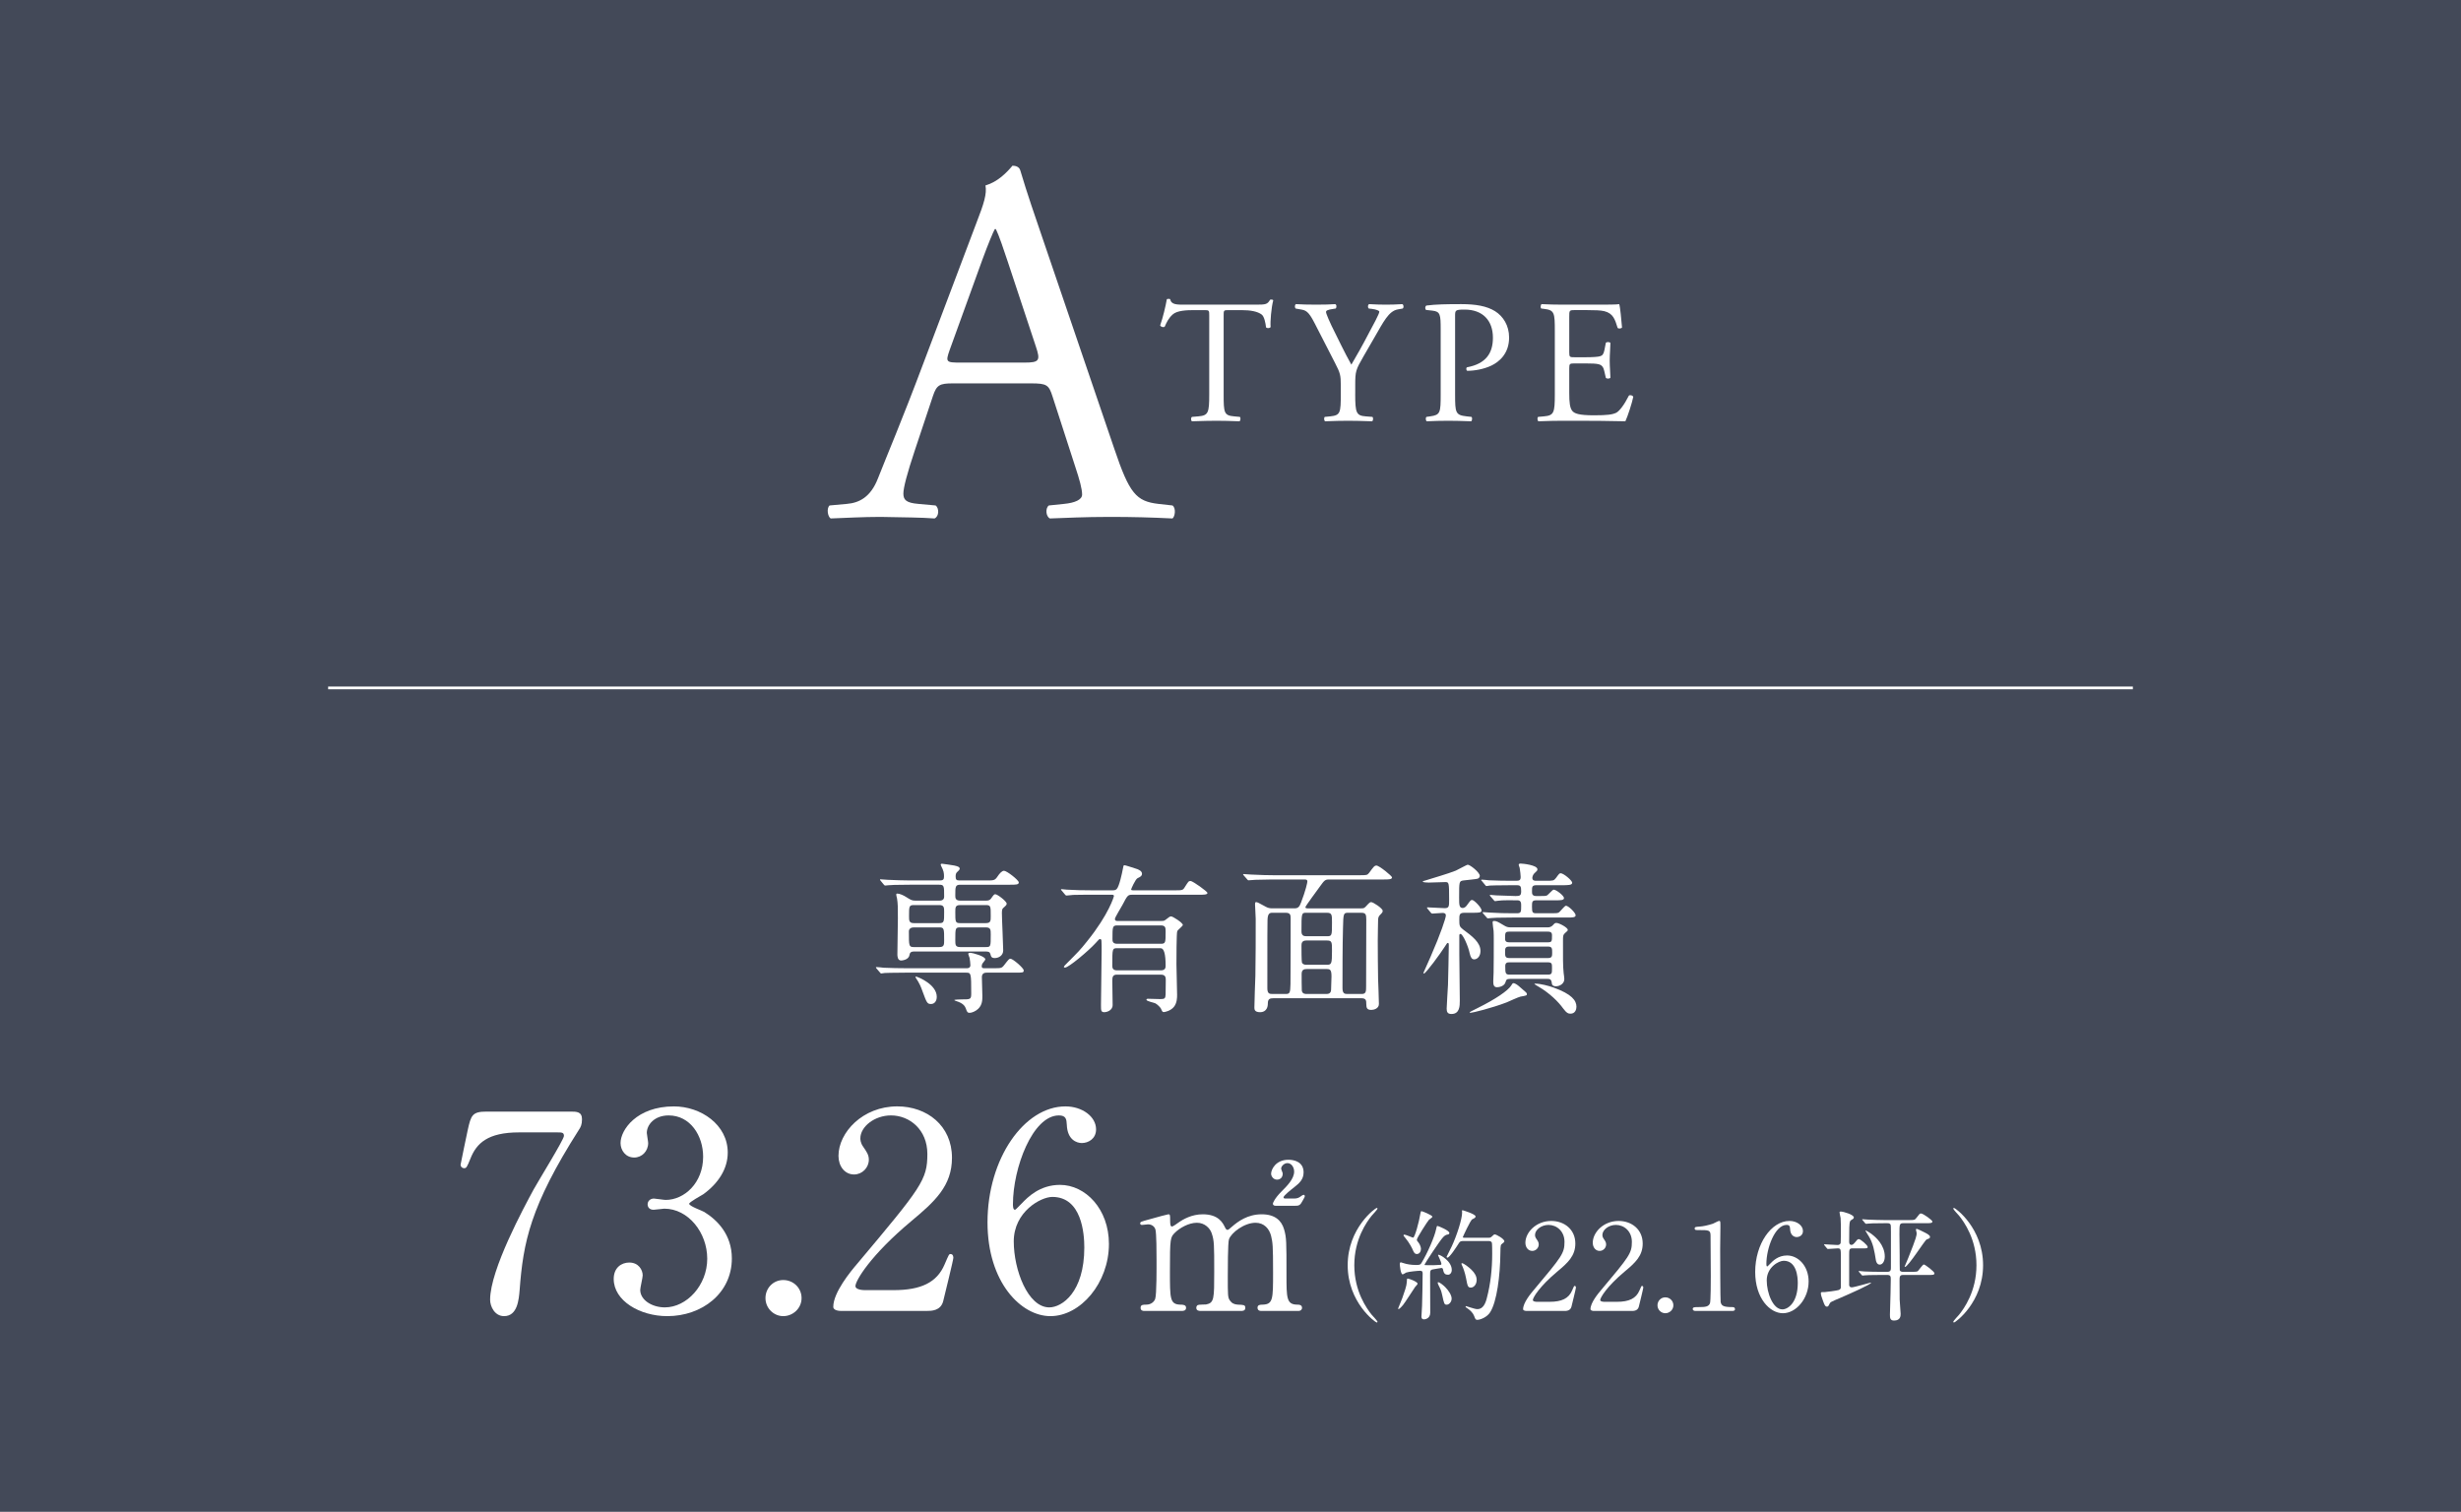 <?xml version="1.0" encoding="UTF-8"?><svg id="b" xmlns="http://www.w3.org/2000/svg" width="450" height="276.442" viewBox="0 0 450 276.442"><defs><style>.d{fill:#434958;}.d,.e{stroke-width:0px;}.e{fill:#fff;}.f{fill:none;stroke:#fff;stroke-miterlimit:10;stroke-width:.5px;}</style></defs><g id="c"><rect class="d" width="450" height="276.442"/><line class="f" x1="60" y1="125.787" x2="390" y2="125.787"/><path class="e" d="m192.451,72.479c-.665-2.09-1.045-2.375-3.896-2.375h-14.345c-2.375,0-2.945.285-3.61,2.279l-3.325,9.976c-1.425,4.275-2.09,6.84-2.09,7.885,0,1.141.475,1.71,2.755,1.9l3.135.285c.665.475.665,1.995-.19,2.375-2.47-.191-5.415-.191-9.88-.285-3.135,0-6.555.19-9.12.285-.57-.38-.76-1.9-.19-2.375l3.135-.285c2.28-.19,4.37-1.235,5.7-4.655,1.71-4.37,4.37-10.545,8.36-21.185l9.69-25.649c1.33-3.421,1.899-5.226,1.615-6.745,2.28-.665,3.895-2.375,4.94-3.61.57,0,1.235.189,1.425.854,1.235,4.181,2.755,8.551,4.181,12.73l13.015,38.19c2.755,8.17,3.99,9.596,8.075,10.07l2.565.285c.665.475.475,1.995,0,2.375-3.895-.191-7.221-.285-11.495-.285-4.56,0-8.17.19-10.926.285-.76-.38-.854-1.9-.189-2.375l2.755-.285c1.995-.19,3.325-.76,3.325-1.71,0-1.045-.476-2.755-1.235-5.035l-4.18-12.92Zm-18.811-8.455c-.76,2.185-.665,2.279,1.995,2.279h11.685c2.755,0,2.945-.38,2.09-2.944l-5.13-15.485c-.76-2.28-1.615-4.845-2.185-5.985h-.19c-.285.476-1.235,2.755-2.28,5.605l-5.985,16.53Z"/><path class="e" d="m223.748,72.113c0,3.378.065,3.86,1.93,4.022l1.029.096c.193.129.128.708-.064.805-1.833-.064-2.927-.097-4.213-.097s-2.413.032-4.471.097c-.193-.097-.257-.644,0-.805l1.158-.096c1.834-.161,1.995-.644,1.995-4.022v-14.378c0-.997,0-1.029-.965-1.029h-1.769c-1.383,0-3.152.065-3.957.805-.772.707-1.094,1.415-1.448,2.219-.257.193-.708.032-.836-.225.515-1.447.997-3.506,1.222-4.793.096-.065.515-.097.611,0,.193,1.029,1.255.997,2.734.997h13.027c1.737,0,2.027-.064,2.509-.9.161-.064.515-.032.579.097-.354,1.318-.579,3.924-.482,4.889-.128.258-.675.258-.836.064-.096-.804-.321-1.994-.804-2.348-.74-.547-1.962-.805-3.731-.805h-2.284c-.965,0-.933.032-.933,1.094v14.314Z"/><path class="e" d="m247.803,72.05c0,3.442.193,3.956,1.93,4.085l1.222.096c.193.193.128.708-.064.805-1.994-.064-3.088-.097-4.374-.097-1.351,0-2.509.032-4.214.097-.193-.097-.257-.611-.064-.805l.997-.096c1.866-.193,1.93-.644,1.93-4.085v-1.641c0-1.77-.096-2.188-1.029-3.989l-3.795-7.398c-1.094-2.123-1.576-2.284-2.541-2.444l-.9-.161c-.193-.226-.161-.676.064-.805,1.029.065,2.187.097,3.731.097,1.48,0,2.638-.032,3.442-.097.29.097.29.611.097.805l-.418.065c-1.126.16-1.351.321-1.351.579,0,.321.836,2.154.997,2.477,1.19,2.38,2.38,4.921,3.635,7.141.997-1.705,2.059-3.57,3.023-5.436.9-1.672,2.091-3.859,2.091-4.245,0-.193-.579-.418-1.351-.515l-.579-.065c-.226-.226-.193-.676.064-.805,1.158.065,2.091.097,3.088.097s1.898-.032,2.992-.097c.257.161.289.611.064.805l-.9.161c-1.673.289-2.638,2.315-4.246,5.082l-2.026,3.506c-1.416,2.444-1.512,2.734-1.512,5.211v1.673Z"/><path class="e" d="m266.069,72.113c0,3.378.064,3.796,2.123,4.022l.869.096c.193.161.128.708-.064.805-1.834-.064-2.895-.097-4.182-.097-1.351,0-2.509.032-3.924.097-.193-.097-.258-.611-.064-.805l.675-.096c1.866-.258,1.93-.644,1.93-4.022v-11.869c0-2.733-.064-3.28-1.512-3.441l-1.158-.129c-.225-.192-.193-.675.064-.804,1.705-.226,3.699-.258,6.369-.258s4.664.355,6.176,1.287c1.479.933,2.573,2.605,2.573,4.825,0,2.959-1.833,4.438-3.216,5.114-1.416.675-3.12.965-4.439.965-.225-.097-.225-.579-.032-.644,3.474-.644,4.728-2.605,4.728-5.403,0-3.12-1.833-5.146-5.179-5.146-1.704,0-1.737.128-1.737,1.157v14.346Z"/><path class="e" d="m284.303,60.534c0-3.346-.065-3.828-1.962-4.053l-.515-.065c-.192-.129-.128-.708.064-.805,1.383.065,2.477.097,3.796.097h6.047c2.059,0,3.957,0,4.342-.097.193.547.386,2.863.515,4.278-.128.193-.643.258-.804.064-.482-1.512-.772-2.638-2.444-3.056-.676-.161-1.705-.193-3.12-.193h-2.316c-.965,0-.965.065-.965,1.287v6.433c0,.901.096.901,1.061.901h1.866c1.351,0,2.348-.065,2.734-.193.386-.129.611-.321.772-1.126l.257-1.318c.161-.193.707-.193.836.032,0,.771-.129,2.026-.129,3.248,0,1.158.129,2.381.129,3.088-.129.226-.676.226-.836.032l-.289-1.254c-.129-.579-.354-1.061-.997-1.223-.45-.129-1.223-.161-2.477-.161h-1.866c-.965,0-1.061.032-1.061.869v4.535c0,1.705.096,2.798.611,3.345.386.387,1.062.74,3.892.74,2.477,0,3.41-.129,4.117-.482.579-.321,1.448-1.447,2.284-3.12.226-.161.676-.064.804.225-.225,1.126-1.029,3.604-1.447,4.472-2.895-.064-5.758-.097-8.621-.097h-2.895c-1.383,0-2.477.032-4.375.097-.192-.097-.257-.611-.064-.805l1.062-.096c1.834-.161,1.994-.644,1.994-4.022v-11.579Z"/><path class="e" d="m181.638,177.048c1.38,0,1.53,0,1.95-.541.84-1.08.93-1.199,1.17-1.199.45,0,2.43,1.709,2.43,2.129s-.15.42-1.59.42h-5.16c-.24,0-.9,0-.9.81,0,.48.09,3.119.09,3.449,0,.691,0,1.621-.749,2.34-.45.451-1.171.75-1.59.75-.39,0-.48-.209-.69-.809-.12-.301-.36-.932-1.77-1.352-.09-.029-.33-.119-.33-.18,0-.09,1.17-.119,1.35-.119,1.62,0,1.74,0,1.74-1.109,0-3.75-.03-3.781-.96-3.781h-11.07c-2.64,0-3.51.06-3.78.06-.12.029-.54.09-.63.09-.12,0-.18-.09-.27-.209l-.6-.691c-.09-.119-.12-.148-.12-.18,0-.06.03-.09.12-.09.21,0,1.11.09,1.32.121,1.47.058,2.699.09,4.109.09h11.13c.42,0,.6-.24.6-.541,0-.391-.09-.99-.15-1.35-.03-.119-.24-.6-.24-.721,0-.119.06-.209.42-.209.33,0,2.7.629,2.7,1.199,0,.15-.48.66-.54.781-.06.119-.12.299-.12.478,0,.361.24.361.51.361h1.62Zm-1.32-12.359c.51,0,.72-.15.9-.391.51-.721.57-.779.78-.779.39,0,2.07,1.289,2.07,1.709,0,.24-.06.301-.63.81-.15.119-.24.33-.24.898,0,1.08.24,5.852.24,6.84s-.87,1.41-1.53,1.41c-.6,0-.69-.24-.81-.719-.09-.391-.36-.48-.87-.48h-13.05c-.72,0-.81.27-.899.721-.18.84-1.41.93-1.5.93-.69,0-.69-.871-.69-1.141,0-1.051.09-5.641.09-6.57,0-2.039,0-2.639-.15-3.6-.03-.119-.15-.629-.15-.719,0-.15.06-.211.18-.211.48,0,1.23.359,1.68.66.81.51,1.019.631,1.65.631h4.35c.24,0,.9,0,.9-.721,0-1.98,0-2.189-.93-2.189h-5.4c-2.64,0-3.42.059-3.81.09-.09,0-.54.059-.63.059-.12,0-.15-.059-.27-.18l-.57-.689q-.12-.15-.12-.209c0-.061.03-.061.09-.061.21,0,1.14.09,1.32.09,1.47.06,2.7.119,4.11.119h5.459c.51,0,.72-.18.72-.6,0-.18.06-.81-.24-1.469-.15-.33-.36-.721-.36-.811,0-.121.09-.18.24-.18.09,0,1.979.27,2.25.33.479.119.99.209.99.6,0,.15-.3.449-.51.629-.15.15-.24.361-.24.75,0,.602.15.75.69.75h4.92c1.41,0,1.56,0,2.07-.75.3-.449.75-1.019,1.17-1.019.51,0,2.7,1.711,2.7,2.131s-.54.42-1.62.42h-9.06c-.93,0-.93.359-.93,1.949,0,.449,0,.961.93.961h4.71Zm-13.259,4.889c-.48,0-.87.27-.87.721,0,2.67,0,2.879.9,2.879h4.68c.87,0,.87-.449.87-1.26,0-2.07,0-2.34-.87-2.34h-4.709Zm.03-4.08c-.87,0-.87.27-.87,2.041,0,.779,0,1.26.87,1.26h4.68c.87,0,.87-.27.87-2.041,0-.779,0-1.26-.87-1.26h-4.68Zm4.2,16.77c0,.871-.481,1.32-1.05,1.32-.69,0-.78-.211-1.53-2.25-.3-.869-.6-1.561-1.2-2.459-.059-.092-.12-.182-.12-.24,0-.06.06-.06.12-.06.39.06,3.78,1.439,3.78,3.689Zm8.97-13.469c.9,0,.9-.42.9-1.291,0-1.799,0-2.01-.9-2.01h-4.68c-.9,0-.9.42-.9,1.291,0,1.799,0,2.01.9,2.01h4.68Zm0,4.379c.9,0,.9-.09.9-2.279,0-.871,0-1.32-.9-1.32h-4.68c-.9,0-.9.15-.9,2.31,0,.869,0,1.289.9,1.289h4.68Z"/><path class="e" d="m204.228,178.218c-.78,0-.84.479-.84,1.139,0,.631.06,3.721.06,4.41,0,1.08-1.2,1.32-1.47,1.32-.66,0-.66-.27-.66-1.32,0-1.439.12-8.4.12-9.99,0-.27,0-1.439-.03-1.68,0-.18-.03-.389-.27-.389-.15,0-.21.09-.84.779-1.26,1.379-4.89,4.44-5.549,4.44-.06,0-.211,0-.211-.119,0-.121.211-.33.45-.57,2.22-2.221,2.49-2.49,3.81-4.141,3.99-4.949,4.89-8.189,4.89-8.25,0-.238-.21-.238-.45-.238h-3.84c-.84,0-2.07,0-3.15.029-.18.029-1.05.119-1.23.119-.12,0-.15-.029-.3-.209l-.601-.721c-.09-.09-.12-.119-.12-.15,0-.059.06-.09.12-.09.15,0,.81.09.96.09,1.41.092,3.06.121,4.47.121h3.87c.24,0,.57,0,.78-.24.479-.48,1.019-3.119,1.08-3.48.149-.779.149-.869.33-.869s1.44.42,1.92.57c.75.209,1.29.51,1.29.99,0,.42-.36.6-.81.809-.39.18-1.17,1.951-1.17,2.041,0,.18.18.18.36.18h7.559c1.38,0,1.53,0,1.859-.541.66-1.049.72-1.17,1.08-1.17.39,0,3.09,1.92,3.09,2.191,0,.33-.72.33-1.62.33h-12.209c-.72,0-.84.18-1.71,1.859-.21.42-1.38,2.279-1.38,2.549,0,.391.3.391.57.391h7.8c.36,0,.6,0,.84-.18.75-.57.81-.66,1.08-.66.3,0,2.13,1.17,2.13,1.561,0,.209-.93.898-1.02,1.139-.15.272-.15,5.34-.15,6.061,0,.81.12,4.68.12,5.58,0,.48,0,1.5-.6,2.219-.6.721-1.62.932-1.83.932-.24,0-.27-.061-.54-.66-.06-.121-.51-.66-.99-.932-.21-.119-1.65-.389-1.65-.658,0-.15.15-.182.24-.182.33,0,1.98.061,2.34.061.78,0,.899-.15.93-.869,0-.272.03-2.191.03-2.58,0-.42,0-1.02-.87-1.02h-8.07Zm8.039-.781c.87,0,.87-.57.87-.869q0-3.18-.9-3.18h-7.919c-.93,0-.93.029-.93,3.148,0,.33,0,.9.84.9h8.039Zm-.03-4.859c.9,0,.9-.209.9-2.25,0-.629,0-1.109-.87-1.109h-7.949c-.9,0-.9.24-.9,2.459,0,.391,0,.9.87.9h7.95Z"/><path class="e" d="m232.818,182.536c-.601,0-.99.121-.99.93,0,1.592-1.17,1.621-1.41,1.621-1.05,0-1.05-.541-1.05-.871,0-.93.15-4.949.18-5.76.06-2.34.06-7.918.06-10.44,0-.42-.12-2.34-.12-2.609,0-.299.03-.449.18-.449.21,0,.36.058,1.77.84.359.209.72.299,1.17.299h4.109c.66,0,.9-.299,1.2-1.109.84-2.189,1.14-3.6,1.14-3.81,0-.328-.21-.359-.6-.359h-5.76c-.87,0-2.01.031-3.15.061-.211,0-1.05.09-1.23.09-.12,0-.21-.09-.3-.211l-.601-.689c-.06-.09-.12-.119-.12-.15,0-.059.06-.09.12-.09.21,0,1.141.09,1.351.09,1.89.09,3.06.121,4.08.121h15.689c1.351,0,1.47,0,1.8-.42.78-1.051.96-1.35,1.35-1.35.51,0,2.85,1.92,2.85,2.158,0,.391-.6.391-1.59.391h-9.899c-.72,0-.87.121-1.68,1.26-.42.6-2.67,3.6-2.67,3.81,0,.209.24.209.36.209h9.87c.3,0,.48,0,.75-.27.72-.779.81-.869,1.05-.869.36,0,2.1,1.139,2.1,1.59,0,.24-.06.33-.54.81-.27.27-.3.658-.3.959,0,.359-.06,2.43-.06,3.721,0,2.25.03,5.1.06,6.93.03.75.15,3.959.15,4.619,0,.84-.93,1.08-1.38,1.08-.9,0-.9-.451-.93-1.141,0-.48,0-.99-.84-.99h-16.169Zm2.25-.779c.75,0,.87-.15.9-1.83.03-.959.03-10.619.03-11.969,0-.6-.03-1.051-.9-1.051h-2.43c-.51,0-.87.121-.9,1.35-.03,1.201-.03,2.34-.03,12.449,0,.99.39,1.051.93,1.051h2.4Zm7.53-10.559c.96,0,.96-.092.96-2.522,0-1.379,0-1.77-.93-1.77h-3.75c-.9,0-.9.029-.9,3.42,0,.689.36.871.87.871h3.75Zm-3.75.779c-.84,0-.87.57-.87.959,0,.51,0,2.91.09,3.09.21.391.6.391.87.391h3.66c.87,0,.96-.15.96-2.551,0-1.559,0-1.889-.9-1.889h-3.81Zm.09,5.219c-.45,0-.93.09-.93.9,0,.391,0,2.82.03,3.029.09.631.63.631.899.631h3.6c.87,0,.87-.539.87-1.289,0-.271.06-1.59.06-1.891,0-1.199-.21-1.381-.87-1.381h-3.66Zm7.65-10.289c-.93,0-.96.029-1.02,2.881-.09,3.27-.09,7.529-.09,10.889,0,.99.39,1.08.87,1.08h2.64c.81,0,.81-.48.81-1.471,0-1.709.03-10.228.03-12.148,0-.93-.12-1.23-.899-1.23h-2.34Z"/><path class="e" d="m267.768,166.907c-.93,0-.93.391-.93,1.291,0,1.019.03,1.26.66,1.738,1.71,1.262,3.21,2.4,3.21,3.961,0,1.02-.63,1.529-1.14,1.529-.45,0-.66-.359-.84-1.139-.24-1.201-1.23-3.512-1.68-3.512-.149,0-.21.121-.21.301v3.359c0,1.23.09,7.23.09,8.52,0,.961,0,2.461-1.53,2.461-.72,0-.87-.391-.87-.99,0-.539.21-3.629.24-4.32.03-.869.149-6.24.149-7.289,0-.18,0-.391-.18-.391-.12,0-.18.09-.54.66-.78,1.23-3.48,4.92-3.81,4.92-.09,0-.12-.029-.12-.09.42-.959,1.02-2.279,1.32-2.971,1.89-4.318,2.79-7.109,2.79-7.529s-.3-.48-.63-.48c-.27,0-1.649.121-1.859.121-.09,0-.18-.061-.27-.18l-.57-.691q-.12-.148-.12-.209c0-.061.06-.061.09-.061.45,0,2.64.15,3.149.15.81,0,.81-.359.81-1.561,0-3.18-.03-3.209-.72-3.209-.42,0-2.52.09-3,.09-.24,0-1.11-.029-1.11-.18,0-.09.42-.18.6-.24,1.499-.48,3.959-1.17,5.459-1.769.33-.15,2.04-1.08,2.16-1.08.45,0,2.22,1.41,2.22,2.039,0,.15-.09.391-.36.51-.18.09-2.19.271-2.61.33-.81.121-.81.15-.81,3.121,0,1.289,0,1.92.66,1.92.27,0,.57-.211.749-.48.66-.9.72-.99.96-.99.391,0,1.74,1.41,1.74,1.92,0,.42-.57.42-1.62.42h-1.53Zm11.43,14.879c0,.24-.12.272-1.17.451-.42.09-2.16.9-2.52,1.049-2.73,1.051-6.3,1.92-6.66,1.92-.03,0-.09,0-.09-.059,0-.121.03-.121,1.47-.84,3.27-1.621,5.49-3.15,6.09-4.08.09-.18.27-.451.39-.451.39,0,.93.451,1.29.781,1.08.93,1.2.988,1.2,1.228Zm2.22-17.939c.81,0,1.17,0,1.41-.09.24-.09,1.05-1.08,1.26-1.08.48,0,1.89,1.111,1.89,1.531s-.6.42-1.59.42h-3.48c-.75,0-.78.27-.78,1.139,0,1.111.09,1.23.81,1.23h2.61c.84,0,1.23,0,1.44-.119.27-.121,1.08-1.26,1.35-1.26.45,0,1.77,1.289,1.77,1.74,0,.42-.57.42-1.62.42h-9.989c-2.64,0-3.51.059-3.78.09-.12,0-.57.059-.66.059-.09,0-.149-.059-.24-.18l-.6-.689q-.12-.15-.12-.211c0-.029.03-.059.09-.059.21,0,1.14.09,1.35.09,1.47.09,2.7.119,4.109.119h.75c.75,0,.75-.299.75-1.379,0-.451,0-.99-.66-.99-.93,0-2.7-.061-3.66.09-.061,0-.36.061-.42.061-.12,0-.18-.061-.271-.182l-.6-.689c-.09-.09-.12-.15-.12-.209,0-.061.03-.061.12-.061.15,0,.93.061,1.08.09.269,0,3.239.119,3.51.119.75,0,1.02-.059,1.02-.869,0-.9-.12-1.109-.78-1.109h-1.14c-2.609,0-3.479.059-3.779.059-.09.031-.54.092-.63.092-.12,0-.18-.092-.27-.211l-.57-.69c-.06-.06-.15-.15-.15-.18,0-.06.059-.09.12-.09.21,0,1.14.09,1.32.119,1.47.061,2.7.09,4.11.09h.93c.54,0,.75-.18.75-.66,0-.209-.09-1.23-.18-1.68-.03-.18-.18-.449-.18-.6,0-.18.21-.211.33-.211.39,0,3.09.272,3.09,1.051,0,.24-.06.27-.6.779-.18.18-.33.57-.33.781,0,.539.45.539.78.539h1.62c1.38,0,1.53,0,1.92-.51.57-.779.63-.869.87-.869.51,0,2.1,1.318,2.1,1.738,0,.451-.75.451-1.95.451h-4.56c-.84,0-.84.27-.84,1.139,0,.391,0,.84.78.84h.51Zm1.56,5.73c.36,0,.69-.09.99-.42.3-.33.359-.391.63-.391.48,0,2.07.84,2.07,1.26,0,.182-.06.211-.51.602-.36.33-.36.51-.36,1.439,0,2.789-.03,4.59.12,5.879.03.24.12.811.12,1.08,0,.871-.87,1.32-1.5,1.32-.72,0-.779-.359-.81-.721-.09-.629-.48-.629-.75-.629h-6.84c-.63,0-.72.15-.84.57-.21.809-1.26.959-1.56.959-.69,0-.69-.629-.69-1.139,0-.182.03-1.021.06-1.56.03-.961.03-4.68.03-5.881,0-.658,0-1.26-.03-1.709-.03-.211-.18-1.289-.18-1.529s.06-.301.271-.301c.42,0,.689.15,1.649.721.63.389.84.449,1.44.449h6.689Zm-6.96.779c-.81,0-.81.182-.81,1.32,0,.631.48.631.81.631h6.99c.78,0,.78-.18.78-1.32,0-.631-.48-.631-.78-.631h-6.99Zm-.06,2.73c-.75,0-.75.391-.75.99,0,.721,0,1.109.75,1.109h7.109c.75,0,.75-.389.75-.99,0-.719,0-1.109-.75-1.109h-7.109Zm.09,2.881c-.42,0-.81.029-.81.69,0,1.379.06,1.56.84,1.56h6.93c.78,0,.78-.24.78-1.201,0-.779,0-1.049-.78-1.049h-6.96Zm12.209,8.129c0,.51-.24,1.26-1.08,1.26-.39,0-.69-.061-1.38-.99-.81-1.139-2.43-2.76-4.44-3.93-.09-.061-.78-.449-.78-.51s.09-.06.18-.06c.9,0,2.43.391,3.33.721,3.33,1.199,4.17,2.369,4.17,3.51Z"/><path class="e" d="m104.319,203.263c1.1,0,2.101,0,2.101,1.4,0,1-.25,1.45-.55,1.899-8.951,14.051-10.201,20.651-10.851,29.302-.15,1.801-.4,4.801-2.85,4.801-1.7,0-2.55-1.75-2.55-3,0-5.501,6.25-17.001,7.951-20.151.85-1.55,5.55-9.15,5.55-9.801s-.399-.65-1.3-.65h-6.9c-5.751,0-7.801,2-8.9,4.801-.65,1.6-.75,1.75-1.15,1.75-.35,0-.65-.25-.65-.65,0-.149,1.15-5.55,1.3-6.3.6-2.75.85-3.4,3.45-3.4h15.351Z"/><path class="e" d="m133.069,210.763c0,2.95-1.7,5.601-4.45,7.601-.4.25-2.6,1.45-2.6,1.75,0,.45,2.35,1.25,2.751,1.5,2.35,1.45,5.05,4.101,5.05,8.501,0,6.4-5.5,10.551-11.801,10.551-5,0-9.8-2.801-9.8-6.801,0-2.05,1.4-3,2.85-3,1.7,0,2.45,1.351,2.45,2.351,0,.399-.45,2.25-.45,2.649,0,1.851,2.15,3.2,4.501,3.2,4.001,0,7.751-4.05,7.751-8.9,0-4.75-3.45-9.15-7.851-9.15-.25,0-1.65.2-1.95.2-.75,0-1.1-.45-1.1-1,0-.601.5-1.05,1.149-1.05.3,0,1.801.25,2.15.25,3.4,0,6.851-3.101,6.851-7.901,0-3.85-2.35-7.55-6.301-7.55-2.65,0-4,1.75-4,3.2,0,.25.25,1.55.25,1.85,0,1.5-1.15,2.65-2.55,2.65-1.601,0-2.501-1.35-2.501-2.65,0-2.399,2.95-6.7,9.751-6.7,4.95,0,9.851,3.351,9.851,8.45Z"/><path class="e" d="m139.968,237.364c0-1.8,1.4-3.3,3.251-3.3s3.35,1.45,3.35,3.3c0,1.9-1.6,3.301-3.35,3.301s-3.251-1.45-3.251-3.301Z"/><path class="e" d="m153.818,239.715c-.3,0-1.45-.05-1.45-.75,0-2.65,3.2-6.5,4.351-7.851,11.801-14.051,12.851-15.351,12.851-20.102,0-4.45-3.25-7.05-6.65-7.05-3,0-5.601,2.05-5.601,4.2,0,.149,0,.8.5,1.5.65.95,1.05,1.5,1.05,2.4,0,1.45-1.2,2.7-2.7,2.7-1.7,0-2.85-1.5-2.85-3.4,0-4.25,4.4-9.051,10.751-9.051,5.4,0,10.001,3.5,10.001,9.4,0,5.15-3.15,8.001-7.4,11.551-7.55,6.301-10.251,10.951-10.251,11.901,0,.75,1.6.75,1.8.75h5.15c5.05,0,7.95-1.4,9.351-4.701.8-1.85.8-1.899,1.1-1.899.5,0,.5.6.5.7,0,.399-1.6,6.85-1.85,7.9-.45,1.8-2.2,1.8-3.001,1.8h-15.651Z"/><path class="e" d="m202.77,227.464c0,7.15-5.2,13.201-10.701,13.201-5.35,0-11.501-6.15-11.501-17.151,0-11.65,6.7-21.201,14.251-21.201,3.05,0,5.6,1.851,5.6,4.2,0,1.75-1.45,2.5-2.6,2.5-.9,0-2.65-.55-2.75-3.35-.05-1-.15-1.7-1.45-1.7-4.8,0-8.4,9.601-8.4,16.251,0,.2,0,1,.35,1,.15,0,.25-.15,1.25-1.15,1.101-1.149,3.301-3.4,7.001-3.4,4.65,0,8.95,4.4,8.95,10.801Zm-17.401-.45c0,5.15,2.55,12.051,6.5,12.051,2.3,0,6.4-2.75,6.4-10.95,0-2.5-.45-9.251-5.851-9.251-2.1,0-7.05,2.7-7.05,8.15Z"/><path class="e" d="m230.625,239.715c-.647,0-.684-.432-.684-.576,0-.54.432-.576.972-.576,1.872-.071,1.872-1.043,1.872-5.902,0-4.968-.072-5.436-.36-6.659-.324-1.296-1.26-2.412-2.844-2.412-2.051,0-4.427,1.8-4.859,3.023-.216.576-.216,5.724-.216,6.731,0,3.491,0,3.888.36,4.428.36.539.828.756,1.476.791,1.044.036,1.368.036,1.368.576,0,.576-.504.576-.828.576h-7.271c-.288,0-.863,0-.863-.576,0-.216.107-.432.288-.504.216-.107,1.296-.072,1.512-.107,1.476-.288,1.476-1.044,1.476-6.048,0-4.823,0-5.651-.468-6.982-.288-.864-1.224-1.908-2.7-1.908-1.548,0-3.203,1.008-3.995,1.8-.864.864-.936.936-.936,7.091,0,5.004,0,6.012,1.872,6.083.54,0,1.08.036,1.08.576s-.504.576-.792.576h-6.803c-.216,0-.72,0-.72-.576s.468-.576,1.044-.576c.936,0,1.476-.611,1.62-1.043.288-.756.252-5.976.252-7.199,0-1.008,0-4.932-.216-5.544-.108-.359-.54-.899-1.332-.899-.144,0-.899.107-1.08.107-.107,0-.359,0-.359-.252,0-.323.072-.323,1.764-.791,1.26-.36,3.239-.9,3.384-.9.324,0,.324.18.324,1.044,0,.936.072,1.188.36,1.188.18,0,.9-.54,1.116-.684.9-.647,2.484-1.548,4.499-1.548,2.916,0,3.672,1.62,4.031,2.34.072.144.216.504.468.504.18,0,.252-.072.828-.576,1.116-.972,2.88-2.267,5.436-2.267,2.448,0,3.636,1.152,4.104,2.771.432,1.512.432,2.196.432,8.243,0,4.319,0,5.507,2.016,5.507.252,0,.828,0,.828.612,0,.18-.144.54-.684.54h-6.768Zm2.664-19.222c-.468,0-.54-.252-.54-.395,0-.108.288-.937,1.584-2.232,1.008-1.008,2.304-2.304,2.304-3.635,0-.792-.504-1.548-1.224-1.548-.612,0-1.152.575-1.152,1.008,0,.144.288.756.288.899,0,.828-.576,1.116-1.044,1.116-.684,0-1.08-.648-1.08-1.08,0-.756.828-2.556,3.168-2.556,1.08,0,2.771.396,2.771,2.304,0,1.332-.828,2.016-1.691,2.699-.504.396-1.98,1.548-1.98,1.872,0,.18.18.216.36.216h1.62c.576,0,.935-.216,1.115-.359q.432-.324.576-.324c.108,0,.216.072.216.252,0,.144-.036.18-.288.647-.576,1.08-.684,1.116-1.691,1.116h-3.311Z"/><path class="e" d="m250.807,240.396c.176.198,1.079,1.167,1.079,1.299,0,.044-.044.132-.154.132-.221,0-5.303-3.652-5.303-10.474s5.083-10.474,5.303-10.474c.109,0,.154.088.154.132,0,.133-.902,1.101-1.079,1.299-.88,1.1-3.168,4.246-3.168,9.043s2.288,7.943,3.168,9.043Z"/><path class="e" d="m259.209,234.742c0,.132-.374.484-.44.572-.374.527-1.87,2.904-2.244,3.344-.154.198-.616.705-.792.705-.066,0-.088-.022-.088-.089,0-.022.66-1.605.77-1.914.396-1.122.792-2.244.814-2.86.022-.638.022-.704.198-.704.132,0,.704.22.858.286.308.132.924.418.924.66Zm4.665-2.553c-.044-.197-.088-.33-.308-.33-.198,0-1.233.221-1.474.242-.594.088-.594.265-.594,1.101,0,.968.023,5.765.023,6.843,0,1.056-.924,1.21-1.123,1.21-.484,0-.484-.374-.484-.528,0-.285.11-1.628.11-1.936.044-1.606.11-4.312.11-5.897,0-.286-.044-.527-.44-.527s-2.068.153-2.574.33c-.088.044-.528.329-.638.329-.396,0-.528-1.76-.528-1.87,0-.109,0-.33.198-.33.022,0,.55.154.594.177.462.153,1.232.308,2.2.308.704,0,.792-.066.99-.395,1.122-1.849,2.398-4.819,2.663-6.161.11-.528.11-.572.286-.572.11,0,2.134.815,2.134,1.276,0,.198-.154.264-.33.286-.198.044-.396.065-.792.462-.594.594-3.41,4.906-3.41,5.017,0,.066.044.088.065.11.088.021,1.387.021,1.54.021.33,0,1.034-.044,1.276-.065.11,0,.198-.045.198-.198,0-.265-.616-1.519-.616-1.562,0-.088.066-.088.088-.088.353,0,2.421,1.189,2.421,2.773,0,.484-.286.88-.683.88-.484,0-.77-.176-.902-.902Zm-4.796-2.882c-.309,0-.484-.132-.727-.704-.088-.242-.572-1.276-1.474-2.354-.22-.265-.242-.286-.242-.353,0-.065.044-.132.176-.132.264,0,1.43.55,1.584.55.286,0,1.057-2.727,1.343-4.488.065-.352.109-.352.198-.352.154,0,1.98.748,1.98,1.012,0,.132-.55.484-.638.572-.264.286-2.2,3.301-2.2,3.608,0,.198.088.308.198.418.264.286.55.88.55,1.276,0,.439-.242.946-.748.946Zm6.358,8.141c0,.639-.484,1.122-.902,1.122-.44,0-.484-.176-.814-1.716-.198-.88-.264-1.013-.704-1.892-.044-.109-.132-.308-.132-.396s.066-.11.11-.11c.198,0,.88.506,1.254.88.638.639,1.188,1.496,1.188,2.112Zm2.179-10.518c-.484,0-.638.066-.814.33-.506.792-1.738,2.707-2.134,2.707-.11,0-.154-.066-.154-.154,0-.044.814-1.606.946-1.914.924-1.98,1.892-4.973,1.892-6.161,0-.044-.022-.264-.022-.308,0-.066.022-.133.088-.133.066,0,2.399.704,2.399,1.145,0,.22-.264.352-.594.506-.352.154-1.738,3.234-1.738,3.257,0,.132.176.132.374.132h4.026c.594,0,.616,0,.858-.198.396-.374.44-.418.594-.418.264,0,1.738.815,1.738,1.254,0,.154-.066.177-.55.572-.176.132-.176,1.078-.176,1.65-.044,4.049-.638,8.846-1.871,10.76-.572.902-1.782,1.386-2.376,1.386-.286,0-.352-.176-.55-.704-.198-.55-.704-1.034-1.21-1.386-.308-.198-.352-.22-.352-.33,0-.088.066-.088.088-.088.044,0,.594.198.704.22.594.176,1.034.33,1.386.33.946,0,1.43-.924,1.694-1.98.704-2.662.99-5.391.99-8.141,0-.353,0-1.936-.065-2.047-.132-.286-.418-.286-.66-.286h-4.511Zm2.398,7.107c0,.836-.528,1.408-1.057,1.408-.55,0-.616-.264-.88-1.694-.198-1.056-.55-1.958-.66-2.179-.154-.33-.176-.396-.176-.462,0-.066,0-.132.066-.132.352,0,1.386.836,1.738,1.189.616.594.968,1.21.968,1.87Z"/><path class="e" d="m279.141,239.715c-.132,0-.638-.022-.638-.33,0-1.166,1.408-2.86,1.914-3.454,5.192-6.184,5.654-6.755,5.654-8.846,0-1.958-1.43-3.102-2.926-3.102-1.32,0-2.464.902-2.464,1.849,0,.065,0,.352.22.66.286.418.462.66.462,1.056,0,.639-.528,1.189-1.188,1.189-.748,0-1.254-.66-1.254-1.496,0-1.87,1.936-3.982,4.731-3.982,2.376,0,4.4,1.54,4.4,4.136,0,2.267-1.386,3.522-3.256,5.083-3.323,2.772-4.511,4.819-4.511,5.237,0,.33.704.33.792.33h2.266c2.223,0,3.499-.616,4.115-2.068.352-.814.352-.836.483-.836.221,0,.221.264.221.308,0,.176-.704,3.015-.814,3.477-.198.792-.968.792-1.32.792h-6.887Z"/><path class="e" d="m291.46,239.715c-.132,0-.638-.022-.638-.33,0-1.166,1.408-2.86,1.914-3.454,5.193-6.184,5.655-6.755,5.655-8.846,0-1.958-1.431-3.102-2.927-3.102-1.32,0-2.464.902-2.464,1.849,0,.065,0,.352.22.66.286.418.462.66.462,1.056,0,.639-.528,1.189-1.188,1.189-.748,0-1.254-.66-1.254-1.496,0-1.87,1.936-3.982,4.73-3.982,2.376,0,4.401,1.54,4.401,4.136,0,2.267-1.386,3.522-3.256,5.083-3.322,2.772-4.511,4.819-4.511,5.237,0,.33.704.33.792.33h2.267c2.222,0,3.498-.616,4.114-2.068.352-.814.352-.836.484-.836.22,0,.22.264.22.308,0,.176-.704,3.015-.814,3.477-.198.792-.968.792-1.32.792h-6.887Z"/><path class="e" d="m303.076,238.681c0-.792.616-1.452,1.43-1.452s1.474.638,1.474,1.452c0,.836-.704,1.452-1.474,1.452s-1.43-.638-1.43-1.452Z"/><path class="e" d="m310.028,239.715c-.484,0-.506-.286-.506-.352,0-.352.33-.352,1.122-.352,1.188,0,1.761-.066,2.024-.682.154-.374.154-4.247.154-5.017,0-1.056-.044-6.183-.044-7.349,0-1.034-.309-1.034-2.156-1.034-.528,0-.749,0-.749-.286s.22-.308.902-.352c.528-.022,1.628-.242,2.486-.551.154-.044.902-.483,1.078-.483.242,0,.242.065.242,1.056,0,.594-.044,3.433-.044,4.093,0,1.012.023,9.461.088,9.703.154.639.462.902,2.091.902.198,0,.528,0,.528.396,0,.308-.352.308-.55.308h-6.667Z"/><path class="e" d="m330.71,234.324c0,3.146-2.288,5.809-4.709,5.809-2.354,0-5.06-2.706-5.06-7.547,0-5.127,2.948-9.329,6.271-9.329,1.342,0,2.464.814,2.464,1.848,0,.771-.638,1.101-1.145,1.101-.395,0-1.166-.242-1.21-1.475-.022-.439-.066-.748-.638-.748-2.112,0-3.697,4.225-3.697,7.151,0,.088,0,.44.154.44.066,0,.11-.065.55-.506.484-.506,1.452-1.496,3.081-1.496,2.046,0,3.939,1.937,3.939,4.753Zm-7.657-.198c0,2.267,1.122,5.303,2.86,5.303,1.012,0,2.816-1.21,2.816-4.818,0-1.101-.198-4.071-2.574-4.071-.924,0-3.102,1.189-3.102,3.587Z"/><path class="e" d="m338.761,228.274c-.638,0-.638.198-.638,1.32v5.435c.044.132.11.374.462.374.44,0,3.433-.88,3.498-.88.022,0,.044.022.044.044,0,.286-3.917,2.024-5.501,2.706-1.87.792-1.936.815-2.09,1.145-.22.44-.264.506-.484.506-.309,0-.418-.265-.683-.968-.286-.771-.418-1.167-.418-1.453,0-.241.022-.241.748-.241.22,0,2.2-.265,2.509-.374.11-.045.395-.133.395-.507v-5.522c0-1.431,0-1.584-.594-1.584-.264,0-1.562.109-1.782.109-.066,0-.11-.044-.198-.153l-.418-.507q-.088-.109-.088-.132c0-.044.044-.066.066-.066.22,0,2.046.132,2.42.132.132,0,.44-.044.55-.33.044-.132.044-2.135.044-2.509,0-.197,0-1.782-.044-2.09-.021-.154-.198-.88-.198-1.057,0-.109.132-.132.22-.132.506,0,2.399.572,2.399,1.078,0,.11-.066.221-.176.286-.396.242-.44.264-.506.418-.176.352-.176,1.431-.176,3.675,0,.22,0,.638.418.638.198,0,.352-.109.638-.439.352-.44.484-.616.704-.616.33,0,1.628,1.122,1.628,1.43,0,.265-.11.265-1.034.265h-1.716Zm5.061,4.862c-1.936,0-2.574.044-2.773.066-.088,0-.396.044-.484.044-.066,0-.11-.044-.176-.132l-.44-.507c-.088-.088-.088-.109-.088-.153,0-.022.022-.044.088-.044.132,0,.814.065.968.088,1.078.044,1.98.065,3.014.065h1.188c.638,0,.638-.418.638-.792,0-6.865.023-7.613-.044-7.789-.11-.308-.418-.308-.594-.308h-.66c-1.937,0-2.553.044-2.773.066-.088,0-.396.044-.462.044-.088,0-.132-.044-.198-.132l-.418-.506c-.088-.11-.11-.11-.11-.154s.044-.044.088-.044c.154,0,.814.066.968.066,1.078.044,1.98.088,3.014.088h4.423c1.012,0,1.122,0,1.408-.374.572-.748.638-.836.858-.836.396,0,2.09,1.231,2.09,1.474,0,.308-.44.308-1.188.308h-4.137c-.704,0-.704.198-.704,2.046,0,.616.044,3.322.044,3.873,0,.197,0,2.574.022,2.684.11.286.462.286.616.286h1.584c.88,0,1.012-.044,1.144-.176.176-.176.836-1.166,1.056-1.166s1.936,1.298,1.936,1.606-.308.308-.968.308h-4.752c-.66,0-.66.33-.66,1.144,0,.77,0,2.685.022,3.366,0,.418.176,2.223.176,2.574,0,.374,0,1.254-1.21,1.254-.704,0-.748-.462-.748-1.078s.11-3.344.11-3.895c0-.395.044-2.156.044-2.508,0-.528,0-.858-.638-.858h-1.276Zm.814-3.366c0,.88-.418,1.474-.924,1.474-.55,0-.682-.682-.704-.814-.264-1.65-.484-3.037-1.276-4.335-.066-.11-.638-1.012-.638-1.056,0-.177,1.012.506,1.276.726.55.418,2.266,1.87,2.266,4.005Zm8.273-3.587c0,.221-.132.286-.616.462-.33.133-3.389,5.018-3.961,5.018-.044,0-.066-.022-.066-.066,0,0,.572-1.32.66-1.562,1.54-3.851,1.54-4.137,1.54-4.555,0-.109-.132-.527-.132-.616,0-.088.021-.153.154-.153.11,0,1.034.44,1.276.572.616.308,1.144.571,1.144.901Z"/><path class="e" d="m358.231,222.311c-.176-.198-1.078-1.166-1.078-1.299,0-.044.044-.132.154-.132.22,0,5.303,3.652,5.303,10.474s-5.083,10.474-5.303,10.474c-.11,0-.154-.088-.154-.132,0-.132.902-1.101,1.078-1.299.88-1.1,3.169-4.246,3.169-9.043s-2.289-7.943-3.169-9.043Z"/></g></svg>